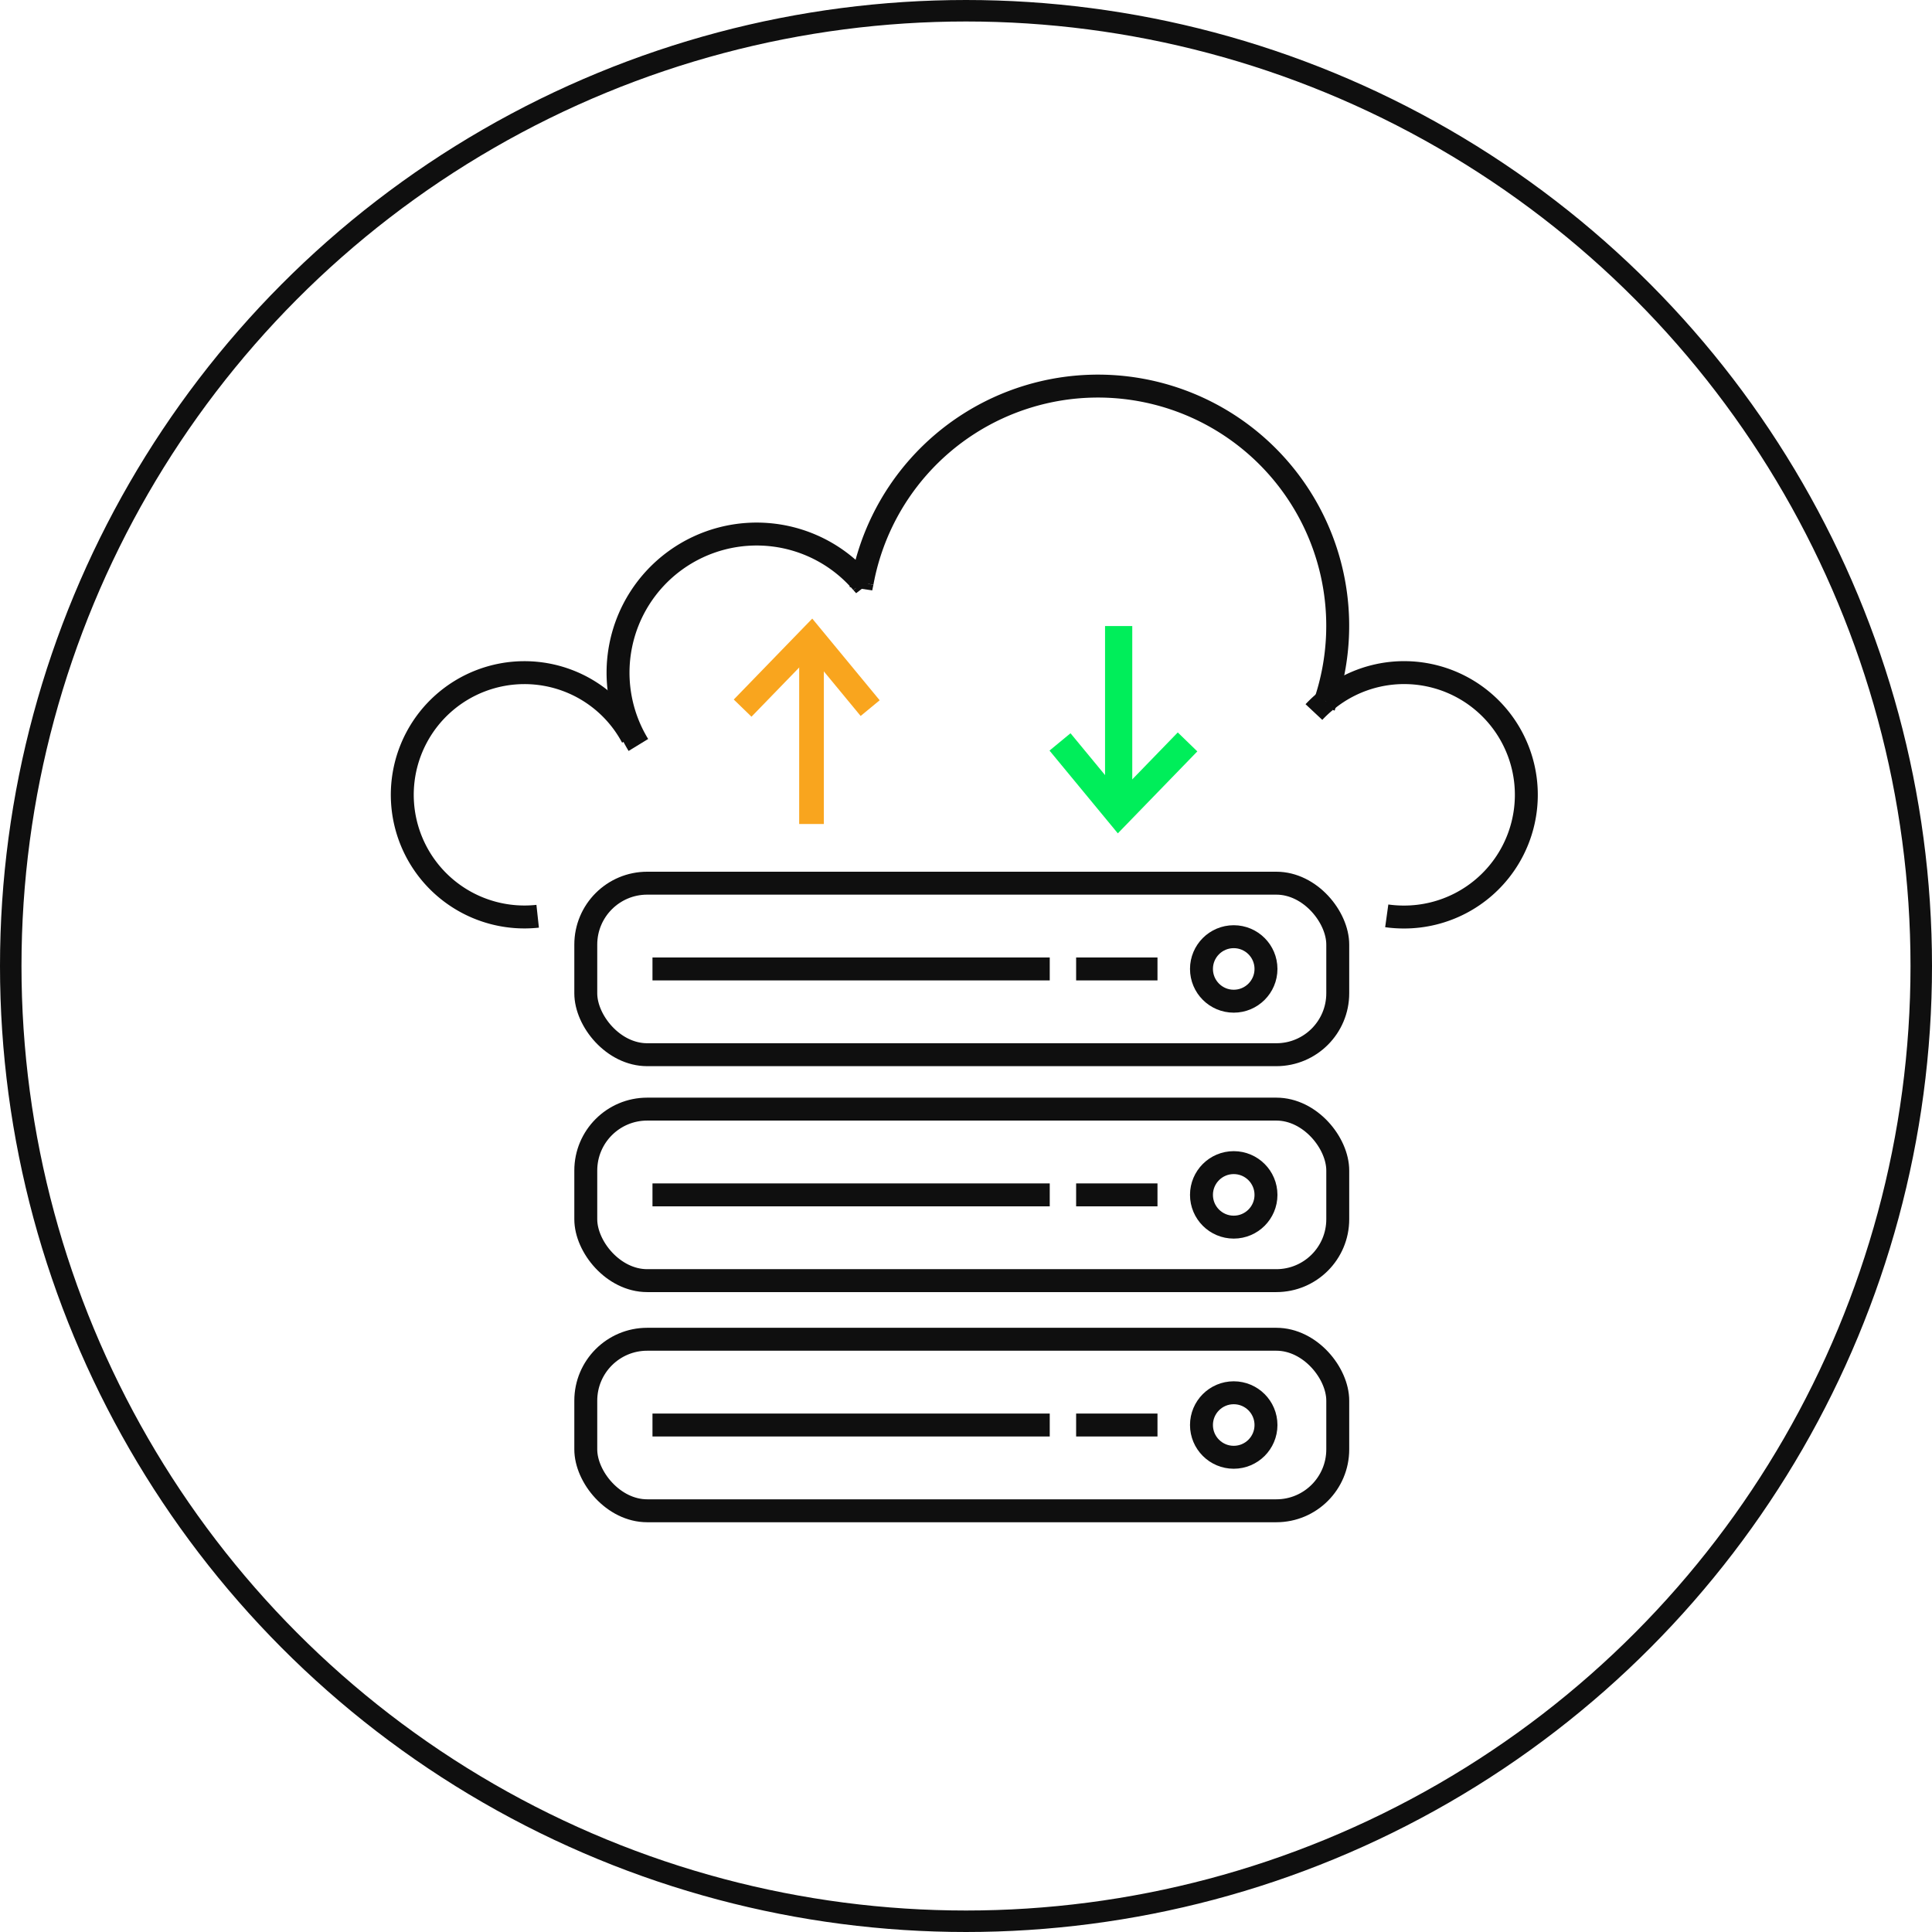 <svg xmlns="http://www.w3.org/2000/svg" width="89.908" height="89.908" viewBox="0 0 89.908 89.908">
  <g id="Group_8142" data-name="Group 8142" transform="translate(-0.784 -0.701)">
    <g id="Ellipse_647" data-name="Ellipse 647" transform="translate(0.784 0.701)" fill="none" stroke="#0f0f0f" stroke-miterlimit="10" stroke-width="1">
      <circle cx="44.954" cy="44.954" r="44.954" stroke="none"/>
      <circle cx="44.954" cy="44.954" r="44.454" fill="none"/>
    </g>
    <g id="Group_4593" data-name="Group 4593" transform="translate(35.343 30.349)">
      <line id="Line_1069" data-name="Line 1069" y2="8.184" transform="translate(3.206 0.514)" fill="none" stroke="#f9a51e" stroke-miterlimit="10" stroke-width="1.148"/>
      <path id="Path_24773" data-name="Path 24773" d="M46.782,43.467l3.206-3.306,2.729,3.306" transform="translate(-46.782 -40.162)" fill="none" stroke="#f9a51e" stroke-miterlimit="10" stroke-width="1.148"/>
    </g>
    <g id="Group_4594" data-name="Group 4594" transform="translate(50.113 29.835)">
      <line id="Line_1070" data-name="Line 1070" y1="8.184" transform="translate(2.729)" fill="none" stroke="#00ee5a" stroke-miterlimit="10" stroke-width="1.267"/>
      <path id="Path_24774" data-name="Path 24774" d="M72.375,46.655l-3.206,3.306L66.44,46.655" transform="translate(-66.44 -41.263)" fill="none" stroke="#00ee5a" stroke-miterlimit="10" stroke-width="1.267"/>
    </g>
    <g id="Group_4595" data-name="Group 4595" transform="translate(19.503 18.673)">
      <path id="Path_24775" data-name="Path 24775" d="M36.4,45.371A5.685,5.685,0,1,0,32,53.7" transform="translate(-25.698 -29.033)" fill="none" stroke="#0f0f0f" stroke-miterlimit="10" stroke-width="1.067"/>
      <path id="Path_24776" data-name="Path 24776" d="M82.71,44.126a5.629,5.629,0,0,0-.544.509" transform="translate(-39.74 -29.471)" fill="none" stroke="#0f0f0f" stroke-miterlimit="10" stroke-width="1.067"/>
      <path id="Path_24777" data-name="Path 24777" d="M85.735,53.681a5.784,5.784,0,0,0,.8.055,5.687,5.687,0,1,0-3.64-10.049" transform="translate(-39.92 -29.033)" fill="none" stroke="#0f0f0f" stroke-miterlimit="10" stroke-width="1.067"/>
      <path id="Path_24778" data-name="Path 24778" d="M50.423,36.042a6.451,6.451,0,0,0-10.413,7.55" transform="translate(-29.021 -26.896)" fill="none" stroke="#0f0f0f" stroke-miterlimit="10" stroke-width="1.067"/>
      <path id="Path_24779" data-name="Path 24779" d="M54.183,36.794c.047.055.1.105.144.162" transform="translate(-32.782 -27.648)" fill="none" stroke="#0f0f0f" stroke-miterlimit="10" stroke-width="1.067"/>
      <path id="Path_24780" data-name="Path 24780" d="M82.863,44.126c-.029.086-.05.175-.081.261" transform="translate(-39.893 -29.471)" fill="none" stroke="#0f0f0f" stroke-miterlimit="10" stroke-width="1.067"/>
      <path id="Path_24781" data-name="Path 24781" d="M54.164,36.794c-.017.093-.042.184-.056.278" transform="translate(-32.763 -27.648)" fill="none" stroke="#0f0f0f" stroke-miterlimit="10" stroke-width="1.067"/>
      <path id="Path_24782" data-name="Path 24782" d="M75.751,39.276a11.157,11.157,0,1,0-21.568-5.509" transform="translate(-32.782 -24.621)" fill="none" stroke="#0f0f0f" stroke-miterlimit="10" stroke-width="1.067"/>
    </g>
    <g id="Group_4596" data-name="Group 4596" transform="translate(28.044 41.801)">
      <rect id="Rectangle_1878" data-name="Rectangle 1878" width="34.994" height="7.982" rx="2.858" fill="none" stroke="#0f0f0f" stroke-miterlimit="10" stroke-width="1.067"/>
      <circle id="Ellipse_648" data-name="Ellipse 648" cx="1.501" cy="1.501" r="1.501" transform="translate(28.652 2.49)" fill="none" stroke="#0f0f0f" stroke-miterlimit="10" stroke-width="1.067"/>
      <line id="Line_1071" data-name="Line 1071" x2="18.487" transform="translate(3.104 3.991)" fill="none" stroke="#0f0f0f" stroke-miterlimit="10" stroke-width="1.067"/>
      <line id="Line_1072" data-name="Line 1072" x2="3.786" transform="translate(22.819 3.991)" fill="none" stroke="#0f0f0f" stroke-miterlimit="10" stroke-width="1.067"/>
    </g>
    <g id="Group_4597" data-name="Group 4597" transform="translate(28.044 52.315)">
      <rect id="Rectangle_1879" data-name="Rectangle 1879" width="34.994" height="7.982" rx="2.858" fill="none" stroke="#0f0f0f" stroke-miterlimit="10" stroke-width="1.067"/>
      <circle id="Ellipse_649" data-name="Ellipse 649" cx="1.501" cy="1.501" r="1.501" transform="translate(28.652 2.49)" fill="none" stroke="#0f0f0f" stroke-miterlimit="10" stroke-width="1.067"/>
      <line id="Line_1073" data-name="Line 1073" x2="18.487" transform="translate(3.104 3.991)" fill="none" stroke="#0f0f0f" stroke-miterlimit="10" stroke-width="1.067"/>
      <line id="Line_1074" data-name="Line 1074" x2="3.786" transform="translate(22.819 3.991)" fill="none" stroke="#0f0f0f" stroke-miterlimit="10" stroke-width="1.067"/>
    </g>
    <g id="Group_4598" data-name="Group 4598" transform="translate(28.044 63.025)">
      <rect id="Rectangle_1880" data-name="Rectangle 1880" width="34.994" height="7.982" rx="2.858" fill="none" stroke="#0f0f0f" stroke-miterlimit="10" stroke-width="1.067"/>
      <circle id="Ellipse_650" data-name="Ellipse 650" cx="1.501" cy="1.501" r="1.501" transform="translate(28.652 2.49)" fill="none" stroke="#0f0f0f" stroke-miterlimit="10" stroke-width="1.067"/>
      <line id="Line_1075" data-name="Line 1075" x2="18.487" transform="translate(3.104 3.991)" fill="none" stroke="#0f0f0f" stroke-miterlimit="10" stroke-width="1.067"/>
      <line id="Line_1076" data-name="Line 1076" x2="3.786" transform="translate(22.819 3.991)" fill="none" stroke="#0f0f0f" stroke-miterlimit="10" stroke-width="1.067"/>
    </g>
  </g>
</svg>
